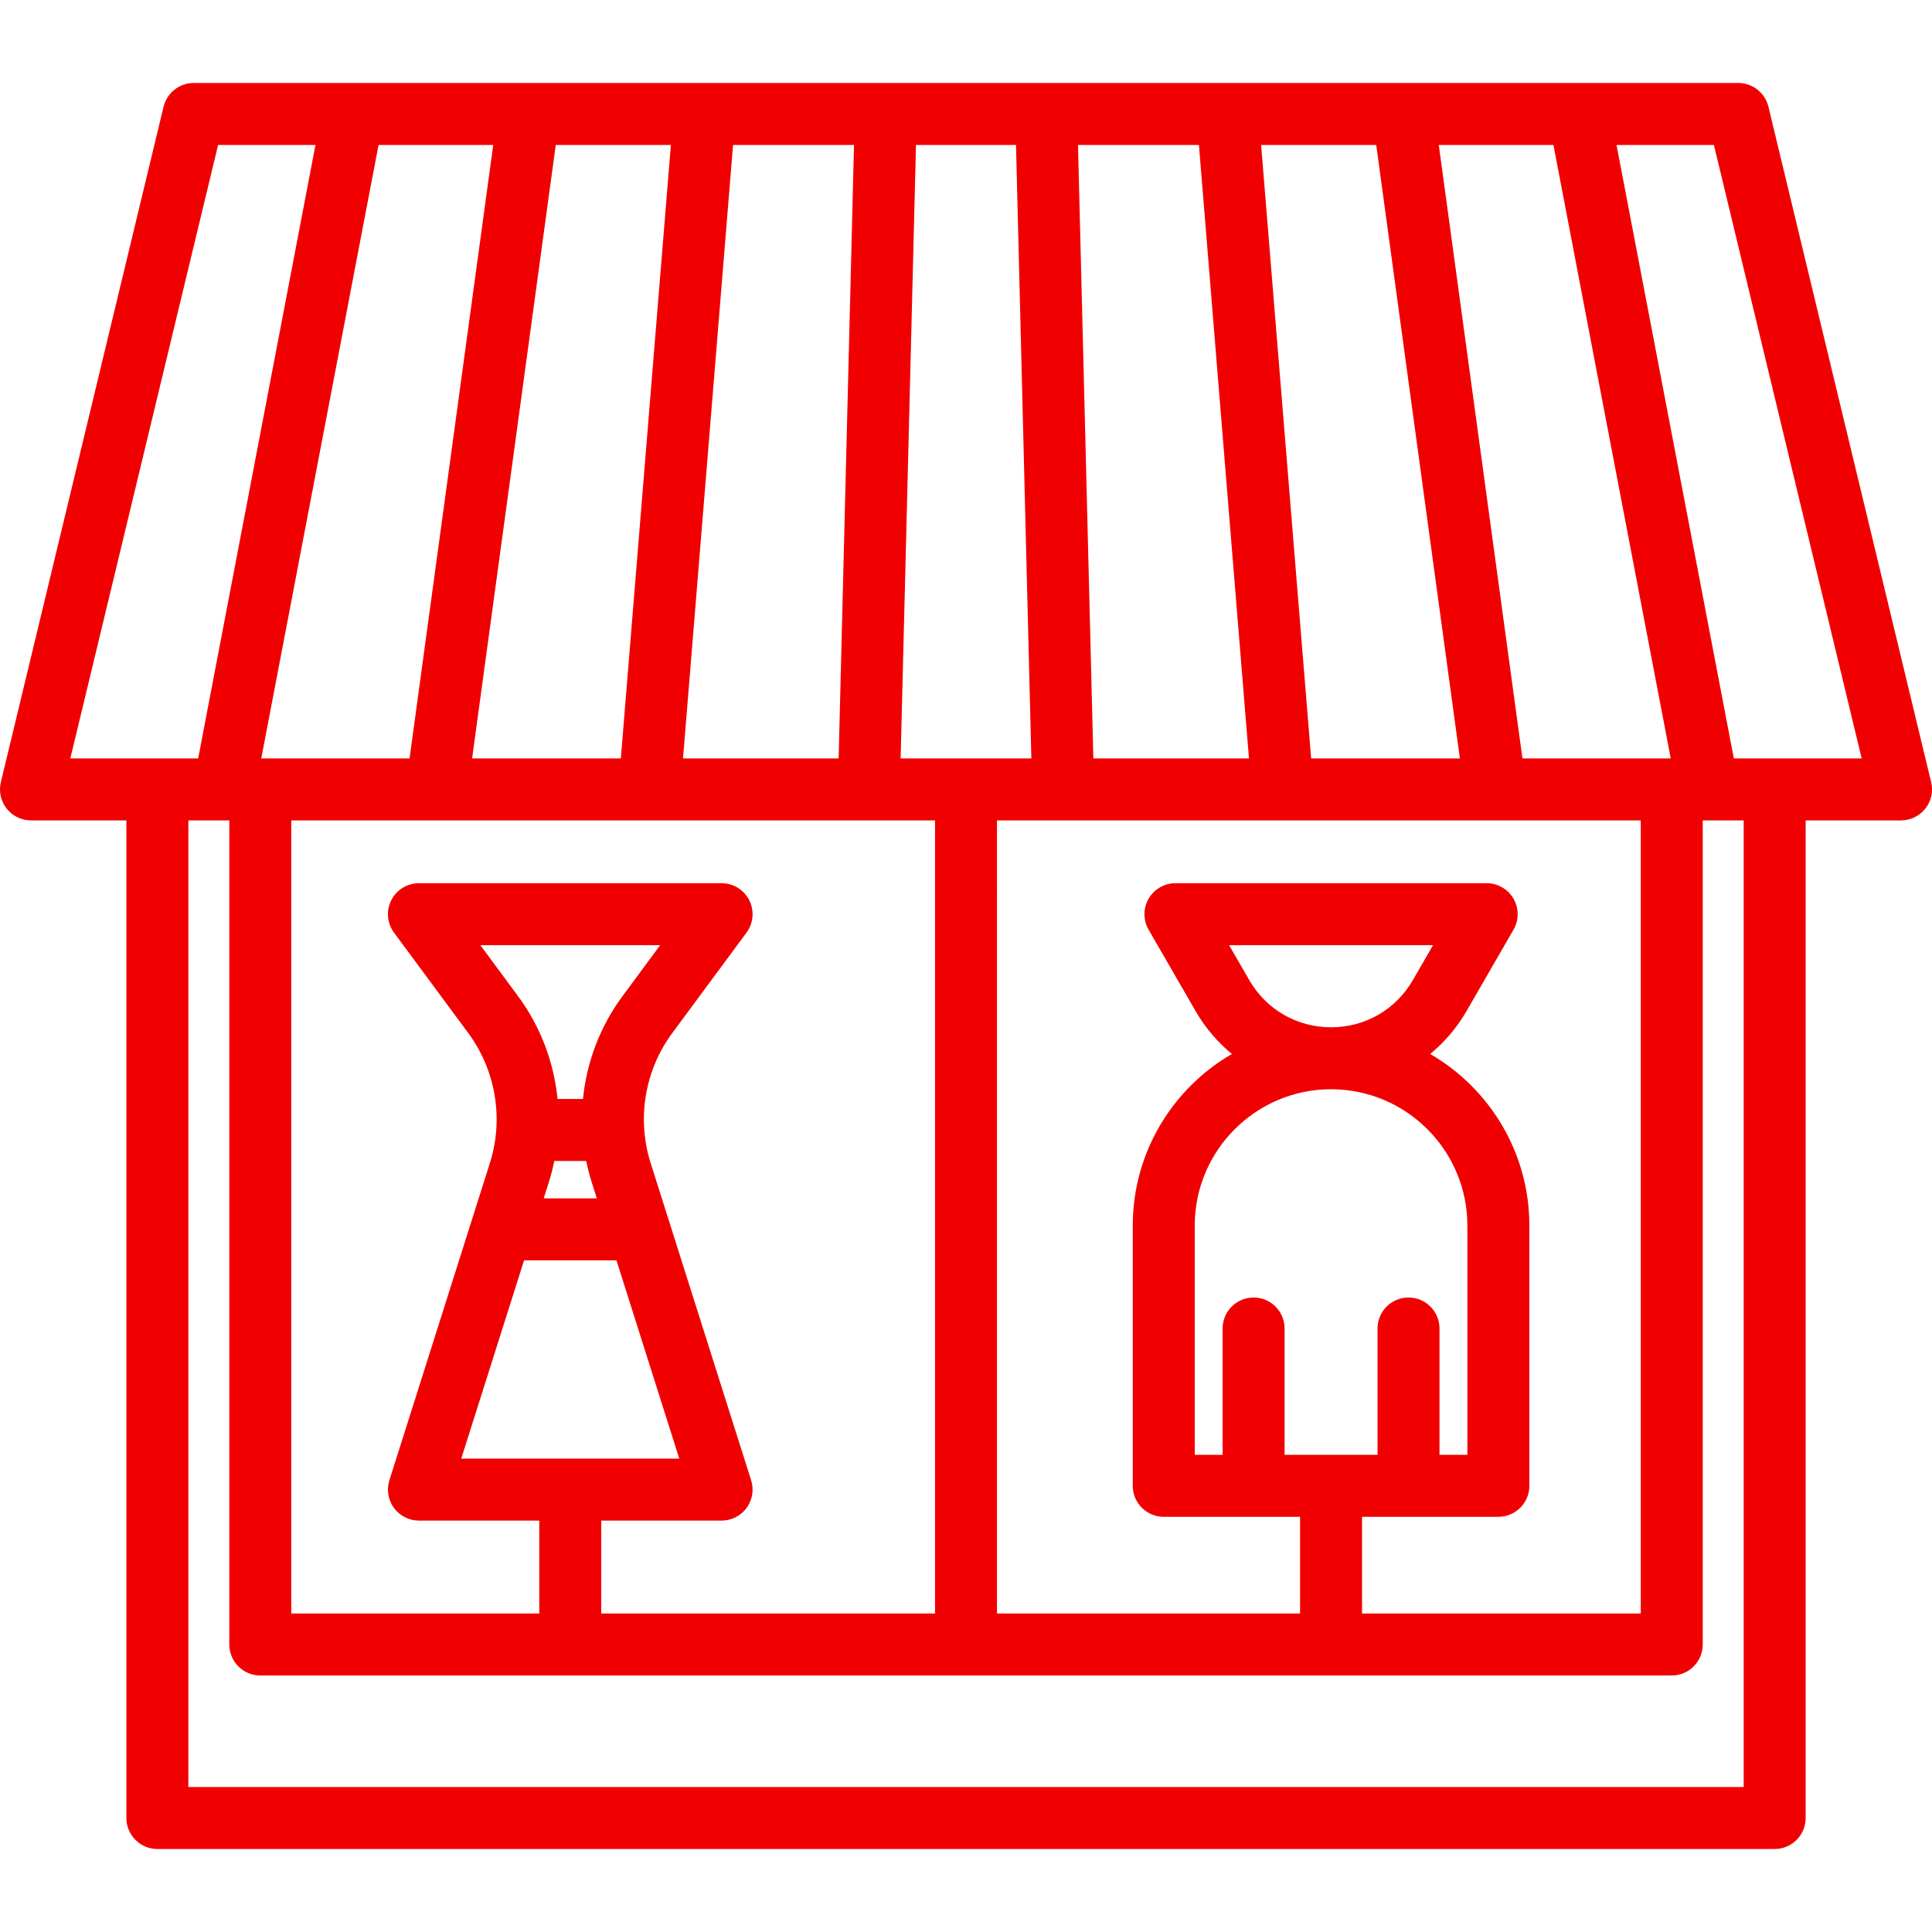 <?xml version="1.0"?>
<svg xmlns="http://www.w3.org/2000/svg" xmlns:xlink="http://www.w3.org/1999/xlink" version="1.1" id="Capa_1" x="0px" y="0px" viewBox="0 0 467.66 467.66" style="enable-background:new 0 0 467.66 467.66;" xml:space="preserve" width="512px" height="512px"><g><path d="M467.451,189.327L428.066,25.835c-0.812-3.369-3.825-5.744-7.291-5.744H46.885c-3.466,0-6.479,2.375-7.291,5.744  L0.209,189.327c-0.539,2.234-0.022,4.592,1.399,6.397c1.422,1.805,3.594,2.859,5.892,2.859h23.095v241.485  c0,4.142,3.357,7.5,7.5,7.5h391.48c4.143,0,7.5-3.358,7.5-7.5V198.584h23.085c2.298,0,4.47-1.054,5.892-2.859  C467.474,193.919,467.99,191.561,467.451,189.327z M303.448,314.077c-4.143,0-7.5,3.358-7.5,7.5v30.582h-6.749v-55.497  c0-18.195,14.803-32.998,32.998-32.998s32.998,14.803,32.998,32.998v55.497h-6.749v-30.582c0-4.142-3.357-7.5-7.5-7.5  s-7.5,3.358-7.5,7.5v30.582h-22.498v-30.582C310.948,317.435,307.591,314.077,303.448,314.077z M322.197,248.664  c-8.27,0-15.675-4.275-19.81-11.437l-4.87-8.436h49.359l-4.871,8.436C337.871,244.388,330.467,248.664,322.197,248.664z   M362.695,367.159c4.143,0,7.5-3.358,7.5-7.5v-62.997c0-17.725-9.665-33.225-23.995-41.538c3.457-2.848,6.45-6.334,8.796-10.397  l11.366-19.686c1.34-2.32,1.34-5.179,0-7.5c-1.34-2.32-3.815-3.75-6.495-3.75h-75.34c-2.68,0-5.155,1.43-6.495,3.75  s-1.34,5.179,0,7.5l11.365,19.686c2.346,4.063,5.339,7.549,8.796,10.397c-14.329,8.313-23.995,23.813-23.995,41.538v62.997  c0,4.142,3.357,7.5,7.5,7.5h32.998v23.41h-73.362V198.584h155.83v191.985h-67.468v-23.41H362.695z M132.889,286.034  c0.524-1.654,0.941-3.328,1.287-5.011h7.725c0.346,1.683,0.763,3.357,1.287,5.011l1.281,4.044h-12.861L132.889,286.034z   M150.65,241.17c-5.428,7.344-8.656,15.968-9.533,24.853h-6.158c-0.878-8.885-4.105-17.509-9.533-24.854l-9.149-12.378H159.8  L150.65,241.17z M126.855,305.079h22.365l15.205,47.997h-52.776L126.855,305.079z M174.669,368.075c2.391,0,4.639-1.14,6.052-3.069  c1.412-1.929,1.82-4.417,1.098-6.696l-24.332-76.806c-3.38-10.671-1.427-22.417,5.227-31.418l17.987-24.336  c1.683-2.277,1.94-5.308,0.665-7.835c-1.275-2.528-3.865-4.123-6.696-4.123h-73.263c-2.831,0-5.422,1.595-6.696,4.123  c-1.275,2.528-1.018,5.559,0.665,7.835l17.988,24.336c6.653,9.002,8.606,20.748,5.227,31.419L94.257,358.31  c-0.723,2.279-0.314,4.767,1.098,6.696c1.413,1.929,3.661,3.069,6.052,3.069h29.132v22.493H70.505V198.584h155.83v191.985h-80.797  v-22.493H174.669z M317.377,183.584L305.266,35.092h27.864l20.254,148.492H317.377z M302.327,183.584h-37.67L260.94,35.092h29.275  L302.327,183.584z M249.651,183.584h-31.643l3.716-148.492h24.21L249.651,183.584z M203.003,183.584h-37.67l12.111-148.492h29.275  L203.003,183.584z M150.283,183.584h-36.006L134.53,35.092h27.864L150.283,183.584z M99.137,183.584H63.241L91.636,35.092h27.755  L99.137,183.584z M368.523,183.584L348.27,35.092h27.755l28.395,148.492H368.523z M52.793,35.092h23.572L47.97,183.584H17.022  L52.793,35.092z M422.075,432.568H45.595V198.584h9.91v199.485c0,4.142,3.357,7.5,7.5,7.5h341.66c4.143,0,7.5-3.358,7.5-7.5V198.584  h9.91V432.568z M419.691,183.584L391.295,35.092h23.572l35.771,148.492H419.691z" data-original="#000000" class="active-path" data-old_color="#000000" fill="#F00000"/></g> </svg>
